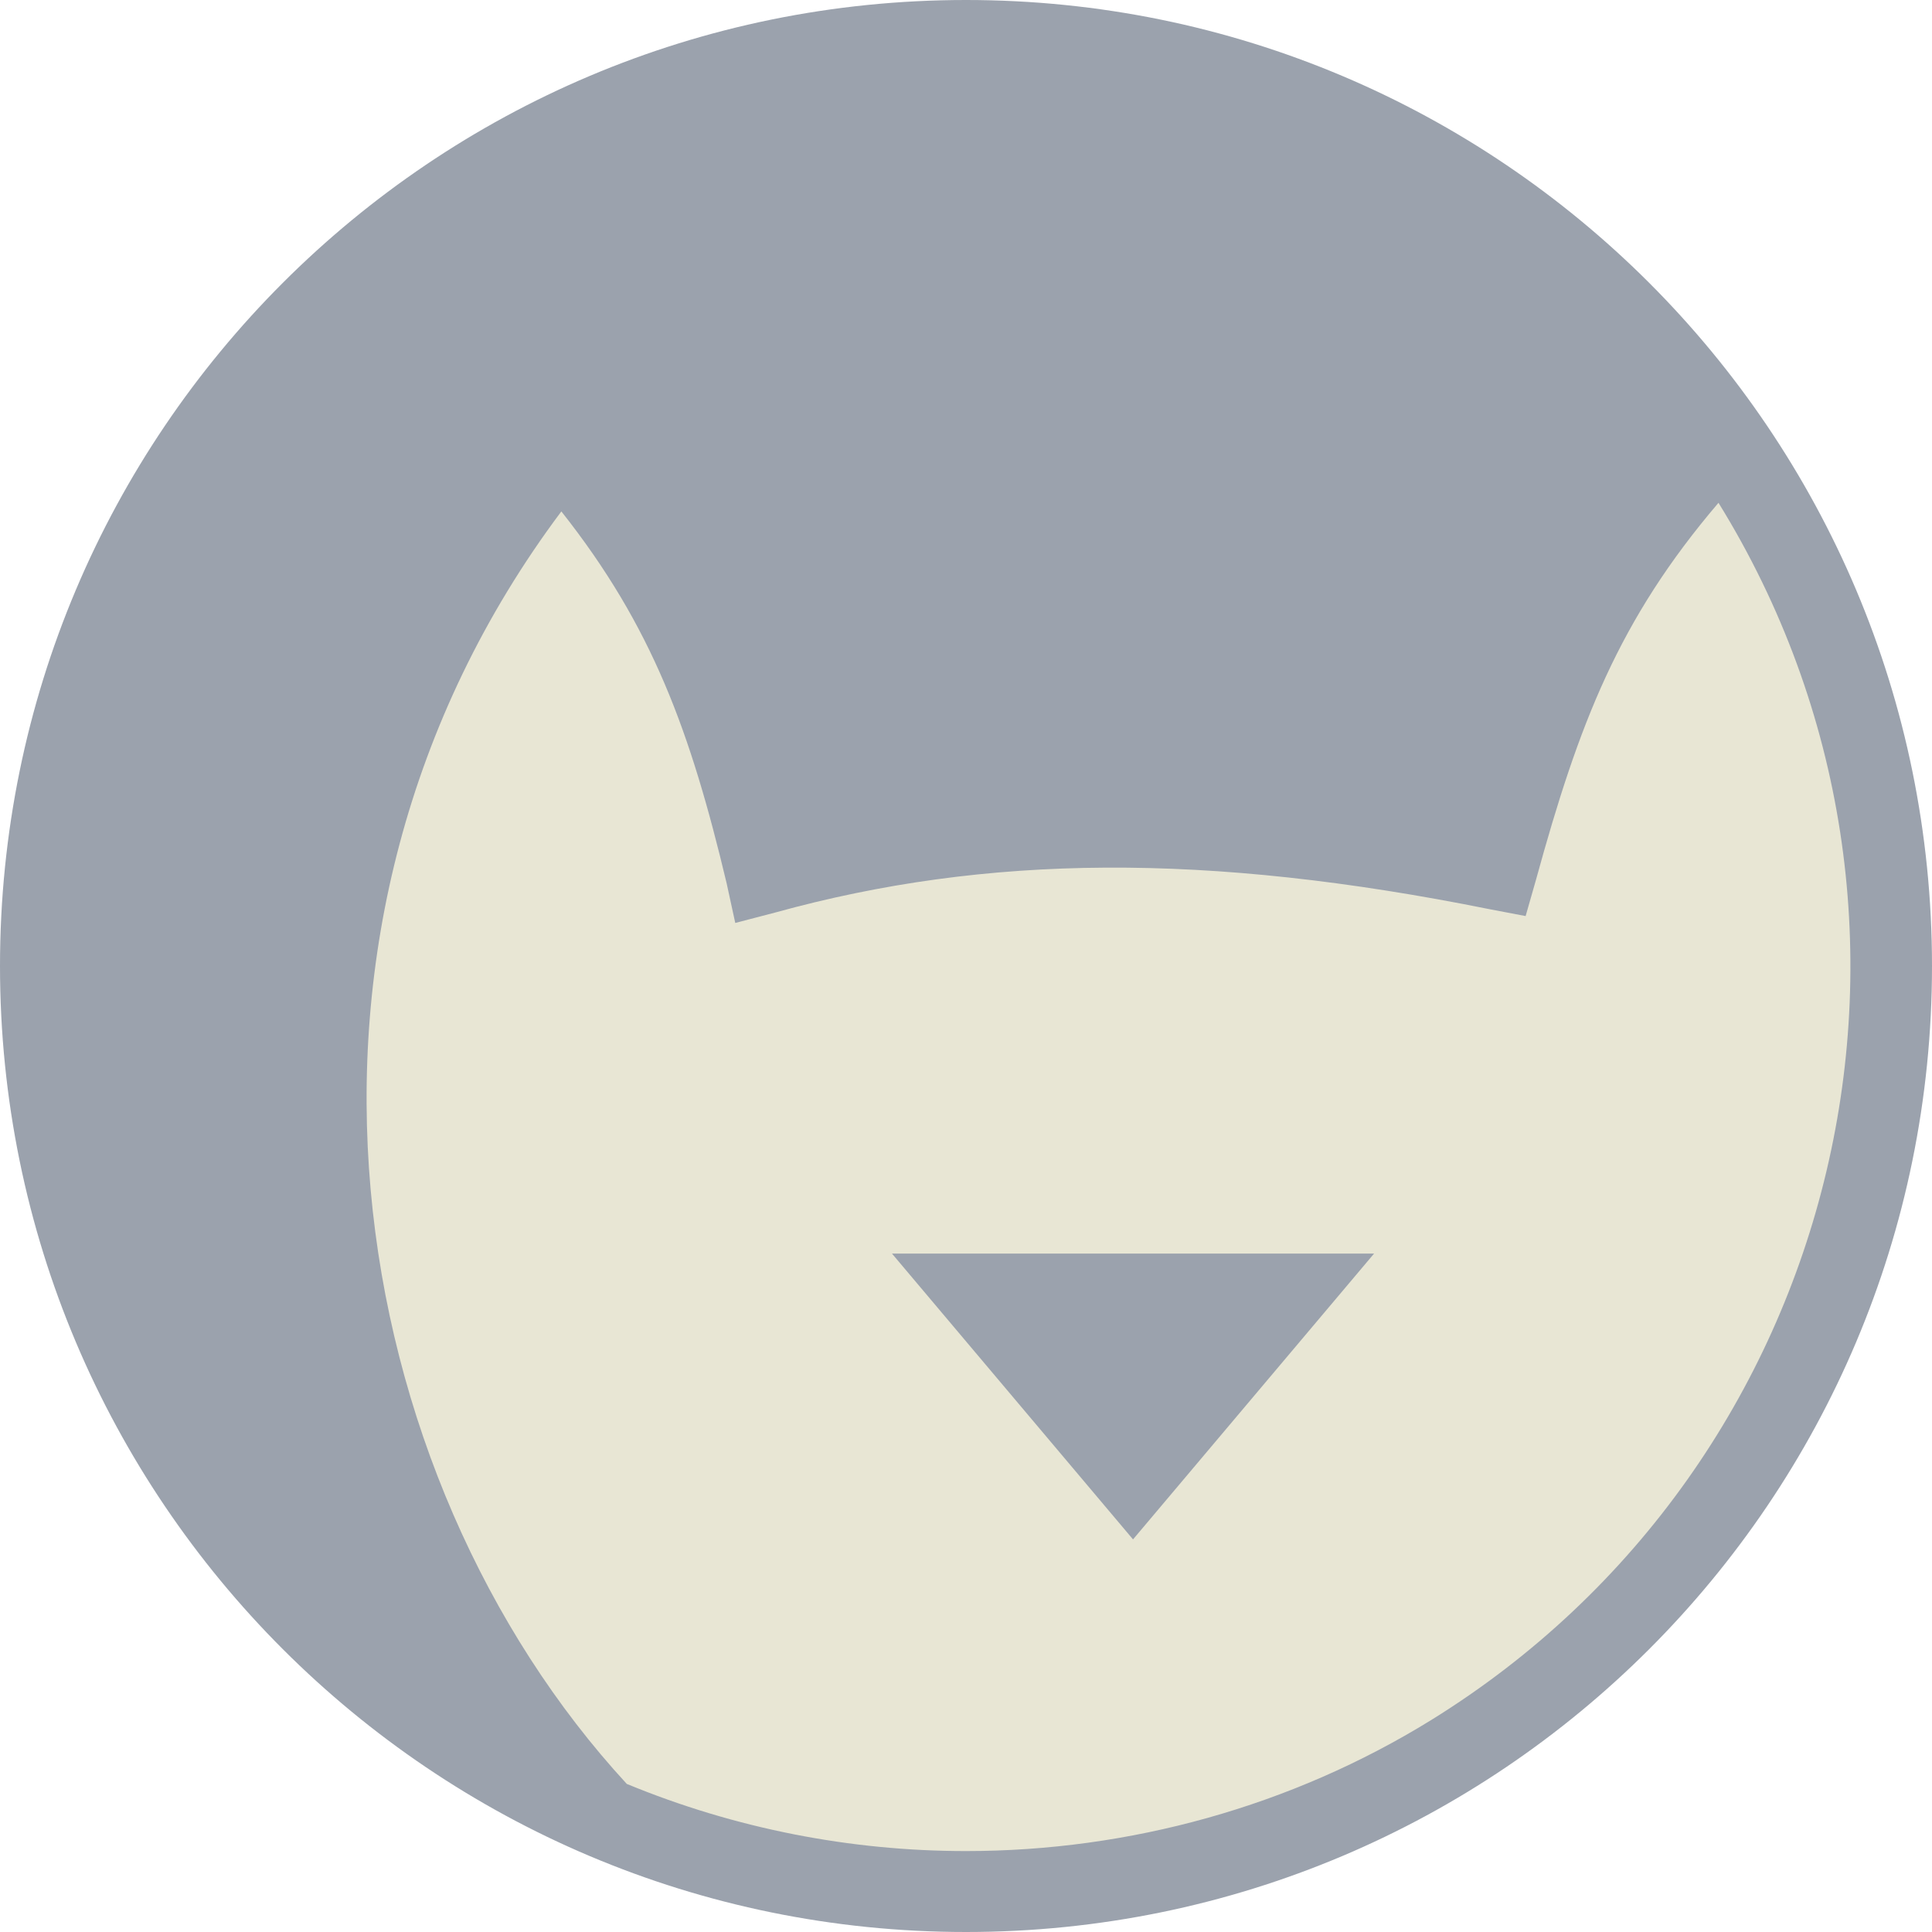 <?xml version="1.0" encoding="utf-8"?>
<!-- Generator: Adobe Illustrator 22.1.0, SVG Export Plug-In . SVG Version: 6.00 Build 0)  -->
<svg version="1.1" id="Layer_1" xmlns="http://www.w3.org/2000/svg" xmlns:xlink="http://www.w3.org/1999/xlink" x="0px" y="0px" viewBox="0 0 112.2 112.2" style="enable-background:new 0 0 112.2 112.2;" xml:space="preserve">
  <style type="text/css">
	.st0{clip-path:url(#SVGID_2_);}
	.st1{fill:#E8E6D4;}
	.st2{fill:#9BA2AD;}
</style>
  <title>Cat</title>
  <g>
    <defs>
      <rect id="SVGID_1_" width="112.2" height="112.2" />
    </defs>
    <clipPath id="SVGID_2_">
      <use xlink:href="#SVGID_1_" style="overflow:visible;" />
    </clipPath>
    <g class="st0">
      <path class="st1" d="M56,109.9c29.7,0,53.8-24.1,53.8-53.8S85.7,2.2,56,2.2S2.1,26.3,2.1,56.1C2.1,85.8,26.3,109.9,56,109.9
			L56,109.9" />
    </g>
  </g>
  <polygon class="st2" points="65.8,89.4 79.8,72.8 51.8,72.8 " />
  <path class="st2" d="M56.1,0C25.1,0,0,25.1,0,56.1s25.1,56.1,56.1,56.1c31,0,56.1-25.1,56.1-56.1c0,0,0,0,0,0
	C112.2,25.1,87.1,0,56.1,0z M56.1,107.5c-6.7,0-13.4-1.3-19.7-3.9C20,85.8,14.4,54,32.6,29.7c5.3,6.7,7.5,12.8,9.6,21.6l0.5,2.3
	L45,53c12.3-3.4,25.1-3.5,41.5-0.2l2.1,0.4l0.6-2.1C91.7,42,94,36,99.8,29.2c14.9,24.1,7.4,55.8-16.7,70.7
	C75,104.9,65.6,107.5,56.1,107.5L56.1,107.5z" />
</svg>